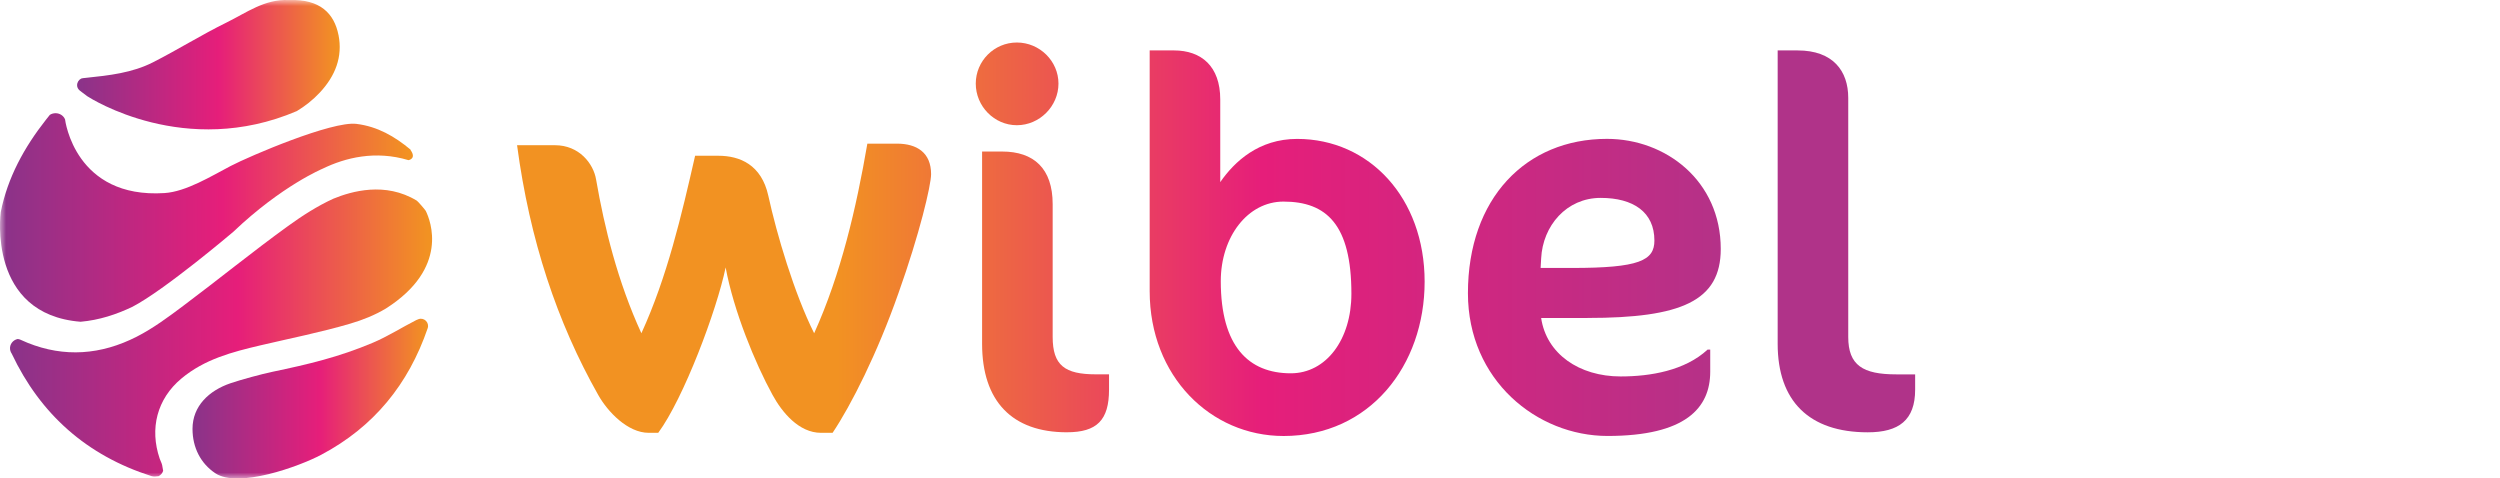 <?xml version="1.0" encoding="UTF-8"?> <svg xmlns="http://www.w3.org/2000/svg" width="209" height="40" viewBox="0 0 209 40" fill="none"><g clip-path="url(#clip0_1875_2074)"><mask id="mask0_1875_2074" style="mask-type:luminance" maskUnits="userSpaceOnUse" x="0" y="0" width="209" height="40"><path d="M209 0H0V40H209V0Z" fill="white"></path></mask><g mask="url(#mask0_1875_2074)"><path d="M75.108 24.515C73.346 29.535 71.145 33.894 69.604 36.184H68.635C66.786 36.184 65.376 34.467 64.584 33.013C63.131 30.371 61.325 25.968 60.664 22.357C59.915 25.968 57.142 33.322 55.028 36.184H54.235C52.473 36.184 50.8 34.422 50.008 33.013C46.573 26.936 44.284 20.067 43.227 12.14H46.397C48.422 12.14 49.611 13.681 49.832 15.002C50.536 19.053 51.638 23.544 53.62 27.86C55.777 23.149 56.966 18.04 58.111 13.021H60.049C61.855 13.021 63.66 13.77 64.232 16.367C64.936 19.581 66.39 24.513 68.063 27.86C70.31 22.884 71.586 17.38 72.511 12.008H74.977C76.651 12.008 77.839 12.757 77.839 14.561C77.839 15.487 76.87 19.581 75.109 24.513L75.108 24.515Z" fill="url(#paint0_linear_1875_2074)"></path><path d="M85.01 10.468C83.117 10.468 81.574 8.882 81.574 6.989C81.574 5.096 83.115 3.554 85.01 3.554C86.904 3.554 88.488 5.095 88.488 6.989C88.488 8.883 86.904 10.468 85.01 10.468ZM89.193 36.139C84.612 36.139 82.103 33.541 82.103 28.741V12.668H83.776C86.418 12.668 88.003 14.076 88.003 17.07V28.168C88.003 30.545 89.015 31.294 91.614 31.294H92.715V32.572C92.715 35.125 91.703 36.138 89.193 36.138V36.139Z" fill="url(#paint1_linear_1875_2074)"></path><path d="M107.298 36.449C101.221 36.449 96.113 31.472 96.113 24.339V4.215H98.139C100.429 4.215 102.013 5.536 102.013 8.311V15.225C103.202 13.508 105.228 11.613 108.443 11.613C114.475 11.613 119.099 16.546 119.099 23.547C119.099 30.549 114.519 36.45 107.298 36.45V36.449ZM107.298 16.853C104.304 16.853 102.057 19.803 102.057 23.502C102.057 28.963 104.391 31.208 107.913 31.208C110.864 31.208 112.977 28.389 112.977 24.558C112.977 18.789 110.909 16.853 107.298 16.853Z" fill="url(#paint2_linear_1875_2074)"></path><path d="M132.715 26.584H128.84C129.281 29.578 132.01 31.471 135.489 31.471C137.956 31.471 140.861 30.987 142.755 29.225H142.975V31.074C142.975 34.112 140.906 36.446 134.388 36.446C128.488 36.446 122.719 31.778 122.719 24.512C122.719 16.585 127.563 11.609 134.344 11.609C139.277 11.609 143.855 15.132 143.855 20.812C143.855 25.171 140.553 26.581 132.715 26.581V26.584ZM133.816 16.544C130.954 16.544 128.972 18.878 128.84 21.608L128.796 22.401H131.439C137.032 22.401 138.308 21.784 138.308 20.111C138.308 17.733 136.546 16.544 133.816 16.544Z" fill="url(#paint3_linear_1875_2074)"></path><path d="M156.143 36.141C151.256 36.141 148.613 33.542 148.613 28.742V4.216H150.287C153.237 4.216 154.513 5.933 154.513 8.179V28.171C154.513 30.548 155.746 31.297 158.521 31.297H160.106V32.575C160.106 35.128 158.742 36.141 156.143 36.141Z" fill="url(#paint4_linear_1875_2074)"></path><path d="M35.59 17.625C35.547 17.537 34.933 16.829 34.848 16.777C32.206 15.169 29.381 15.993 27.872 16.61C26.537 17.218 25.268 18.037 24.079 18.896C21.105 21.049 18.251 23.372 15.312 25.574C14.069 26.505 12.802 27.448 11.426 28.149C8.451 29.665 5.389 29.9 2.306 28.659C2.102 28.577 1.898 28.488 1.695 28.394C1.627 28.363 1.551 28.346 1.472 28.341C1.075 28.427 0.799 28.791 0.84 29.194C0.844 29.236 0.853 29.277 0.864 29.317C0.888 29.407 0.927 29.49 0.979 29.563C3.382 34.641 7.261 38.081 12.659 39.801C12.841 39.859 13.047 39.839 13.257 39.808C13.422 39.724 13.565 39.584 13.64 39.364C13.617 39.205 13.592 39.045 13.557 38.889C13.515 38.701 13.412 38.526 13.35 38.342C12.496 35.834 13.127 33.349 15.157 31.652C17.103 30.022 19.416 29.427 21.778 28.87C24.281 28.282 26.812 27.782 29.275 27.058C30.312 26.753 31.328 26.351 32.267 25.788C37.564 22.413 35.998 18.448 35.592 17.625H35.59Z" fill="url(#paint5_linear_1875_2074)"></path><path d="M28.297 2.925C27.942 1.137 26.766 -0.089 24.199 0.008C24.185 0.008 24.171 0.008 24.157 0.008C22.149 -0.106 20.589 1.074 18.927 1.889C16.84 2.913 14.862 4.156 12.789 5.209C11.045 6.096 9.119 6.306 7.199 6.506C7.11 6.516 7.023 6.525 6.934 6.534C6.885 6.54 6.836 6.553 6.788 6.567C6.583 6.672 6.445 6.885 6.445 7.13V7.133C6.445 7.298 6.53 7.453 6.655 7.558C6.662 7.564 6.668 7.57 6.675 7.574C6.743 7.627 6.812 7.679 6.879 7.732C7.019 7.839 7.159 7.944 7.302 8.049C7.607 8.247 15.502 13.267 24.813 9.287C25.51 8.868 26.161 8.357 26.749 7.725C28.03 6.347 28.662 4.754 28.299 2.922L28.297 2.925Z" fill="url(#paint6_linear_1875_2074)"></path><path d="M34.318 12.537L34.326 12.512C33.003 11.409 31.572 10.577 29.801 10.357C27.754 10.103 20.874 13.047 19.288 13.874C17.68 14.713 15.571 16.022 13.758 16.14C6.275 16.624 5.446 10.06 5.439 9.984C5.319 9.681 5.009 9.464 4.644 9.464C4.468 9.464 4.304 9.515 4.168 9.601C4.057 9.737 3.947 9.875 3.839 10.013C2.023 12.323 0.637 14.844 0.063 17.727C0.047 17.844 -1.063 26.275 6.737 26.899C8.299 26.761 9.72 26.291 11.068 25.65C13.778 24.244 19.512 19.372 19.512 19.372C23.55 15.524 26.986 14.096 26.986 14.096C28.87 13.184 31.37 12.555 34.15 13.389C34.15 13.389 34.849 13.278 34.319 12.536L34.318 12.537Z" fill="url(#paint7_linear_1875_2074)"></path><path d="M35.001 26.677C34.929 26.701 34.86 26.728 34.794 26.762C33.581 27.378 32.425 28.122 31.177 28.65C28.339 29.85 25.768 30.457 22.77 31.084C21.88 31.27 20.136 31.743 19.273 32.038C17.475 32.65 16.094 33.945 16.094 35.853C16.094 37.422 16.78 38.749 18.001 39.563C19.928 40.846 25.009 38.994 26.846 38.023C31.246 35.698 34.154 32.117 35.754 27.44C35.911 26.974 35.468 26.524 35.002 26.677H35.001Z" fill="url(#paint8_linear_1875_2074)"></path></g></g><defs><linearGradient id="paint0_linear_1875_2074" x1="69.176" y1="24.096" x2="148.126" y2="24.096" gradientUnits="userSpaceOnUse"><stop offset="0.01" stop-color="#F29222"></stop><stop offset="0.46" stop-color="#E61E7A"></stop><stop offset="0.99" stop-color="#B03389"></stop></linearGradient><linearGradient id="paint1_linear_1875_2074" x1="69.168" y1="19.848" x2="148.118" y2="19.848" gradientUnits="userSpaceOnUse"><stop offset="0.01" stop-color="#F29222"></stop><stop offset="0.46" stop-color="#E61E7A"></stop><stop offset="0.99" stop-color="#B03389"></stop></linearGradient><linearGradient id="paint2_linear_1875_2074" x1="69.174" y1="20.333" x2="148.125" y2="20.333" gradientUnits="userSpaceOnUse"><stop offset="0.01" stop-color="#F29222"></stop><stop offset="0.46" stop-color="#E61E7A"></stop><stop offset="0.99" stop-color="#B03389"></stop></linearGradient><linearGradient id="paint3_linear_1875_2074" x1="69.182" y1="24.03" x2="148.133" y2="24.03" gradientUnits="userSpaceOnUse"><stop offset="0.01" stop-color="#F29222"></stop><stop offset="0.46" stop-color="#E61E7A"></stop><stop offset="0.99" stop-color="#B03389"></stop></linearGradient><linearGradient id="paint4_linear_1875_2074" x1="69.183" y1="20.178" x2="148.133" y2="20.178" gradientUnits="userSpaceOnUse"><stop offset="0.01" stop-color="#F29222"></stop><stop offset="0.46" stop-color="#E61E7A"></stop><stop offset="0.99" stop-color="#B03389"></stop></linearGradient><linearGradient id="paint5_linear_1875_2074" x1="36.123" y1="27.841" x2="0.836" y2="27.841" gradientUnits="userSpaceOnUse"><stop offset="0.01" stop-color="#F29222"></stop><stop offset="0.46" stop-color="#E61E7A"></stop><stop offset="0.99" stop-color="#8B3389"></stop></linearGradient><linearGradient id="paint6_linear_1875_2074" x1="28.399" y1="5.41" x2="6.443" y2="5.41" gradientUnits="userSpaceOnUse"><stop offset="0.01" stop-color="#F29222"></stop><stop offset="0.46" stop-color="#E61E7A"></stop><stop offset="0.99" stop-color="#8B3389"></stop></linearGradient><linearGradient id="paint7_linear_1875_2074" x1="34.516" y1="18.181" x2="-0.001" y2="18.181" gradientUnits="userSpaceOnUse"><stop offset="0.01" stop-color="#F29222"></stop><stop offset="0.46" stop-color="#E61E7A"></stop><stop offset="0.99" stop-color="#8B3389"></stop></linearGradient><linearGradient id="paint8_linear_1875_2074" x1="35.785" y1="33.324" x2="16.092" y2="33.324" gradientUnits="userSpaceOnUse"><stop offset="0.01" stop-color="#F29222"></stop><stop offset="0.46" stop-color="#E61E7A"></stop><stop offset="0.99" stop-color="#8B3389"></stop></linearGradient><clipPath id="clip0_1875_2074"><rect width="209" height="40" fill="white"></rect></clipPath></defs></svg> 